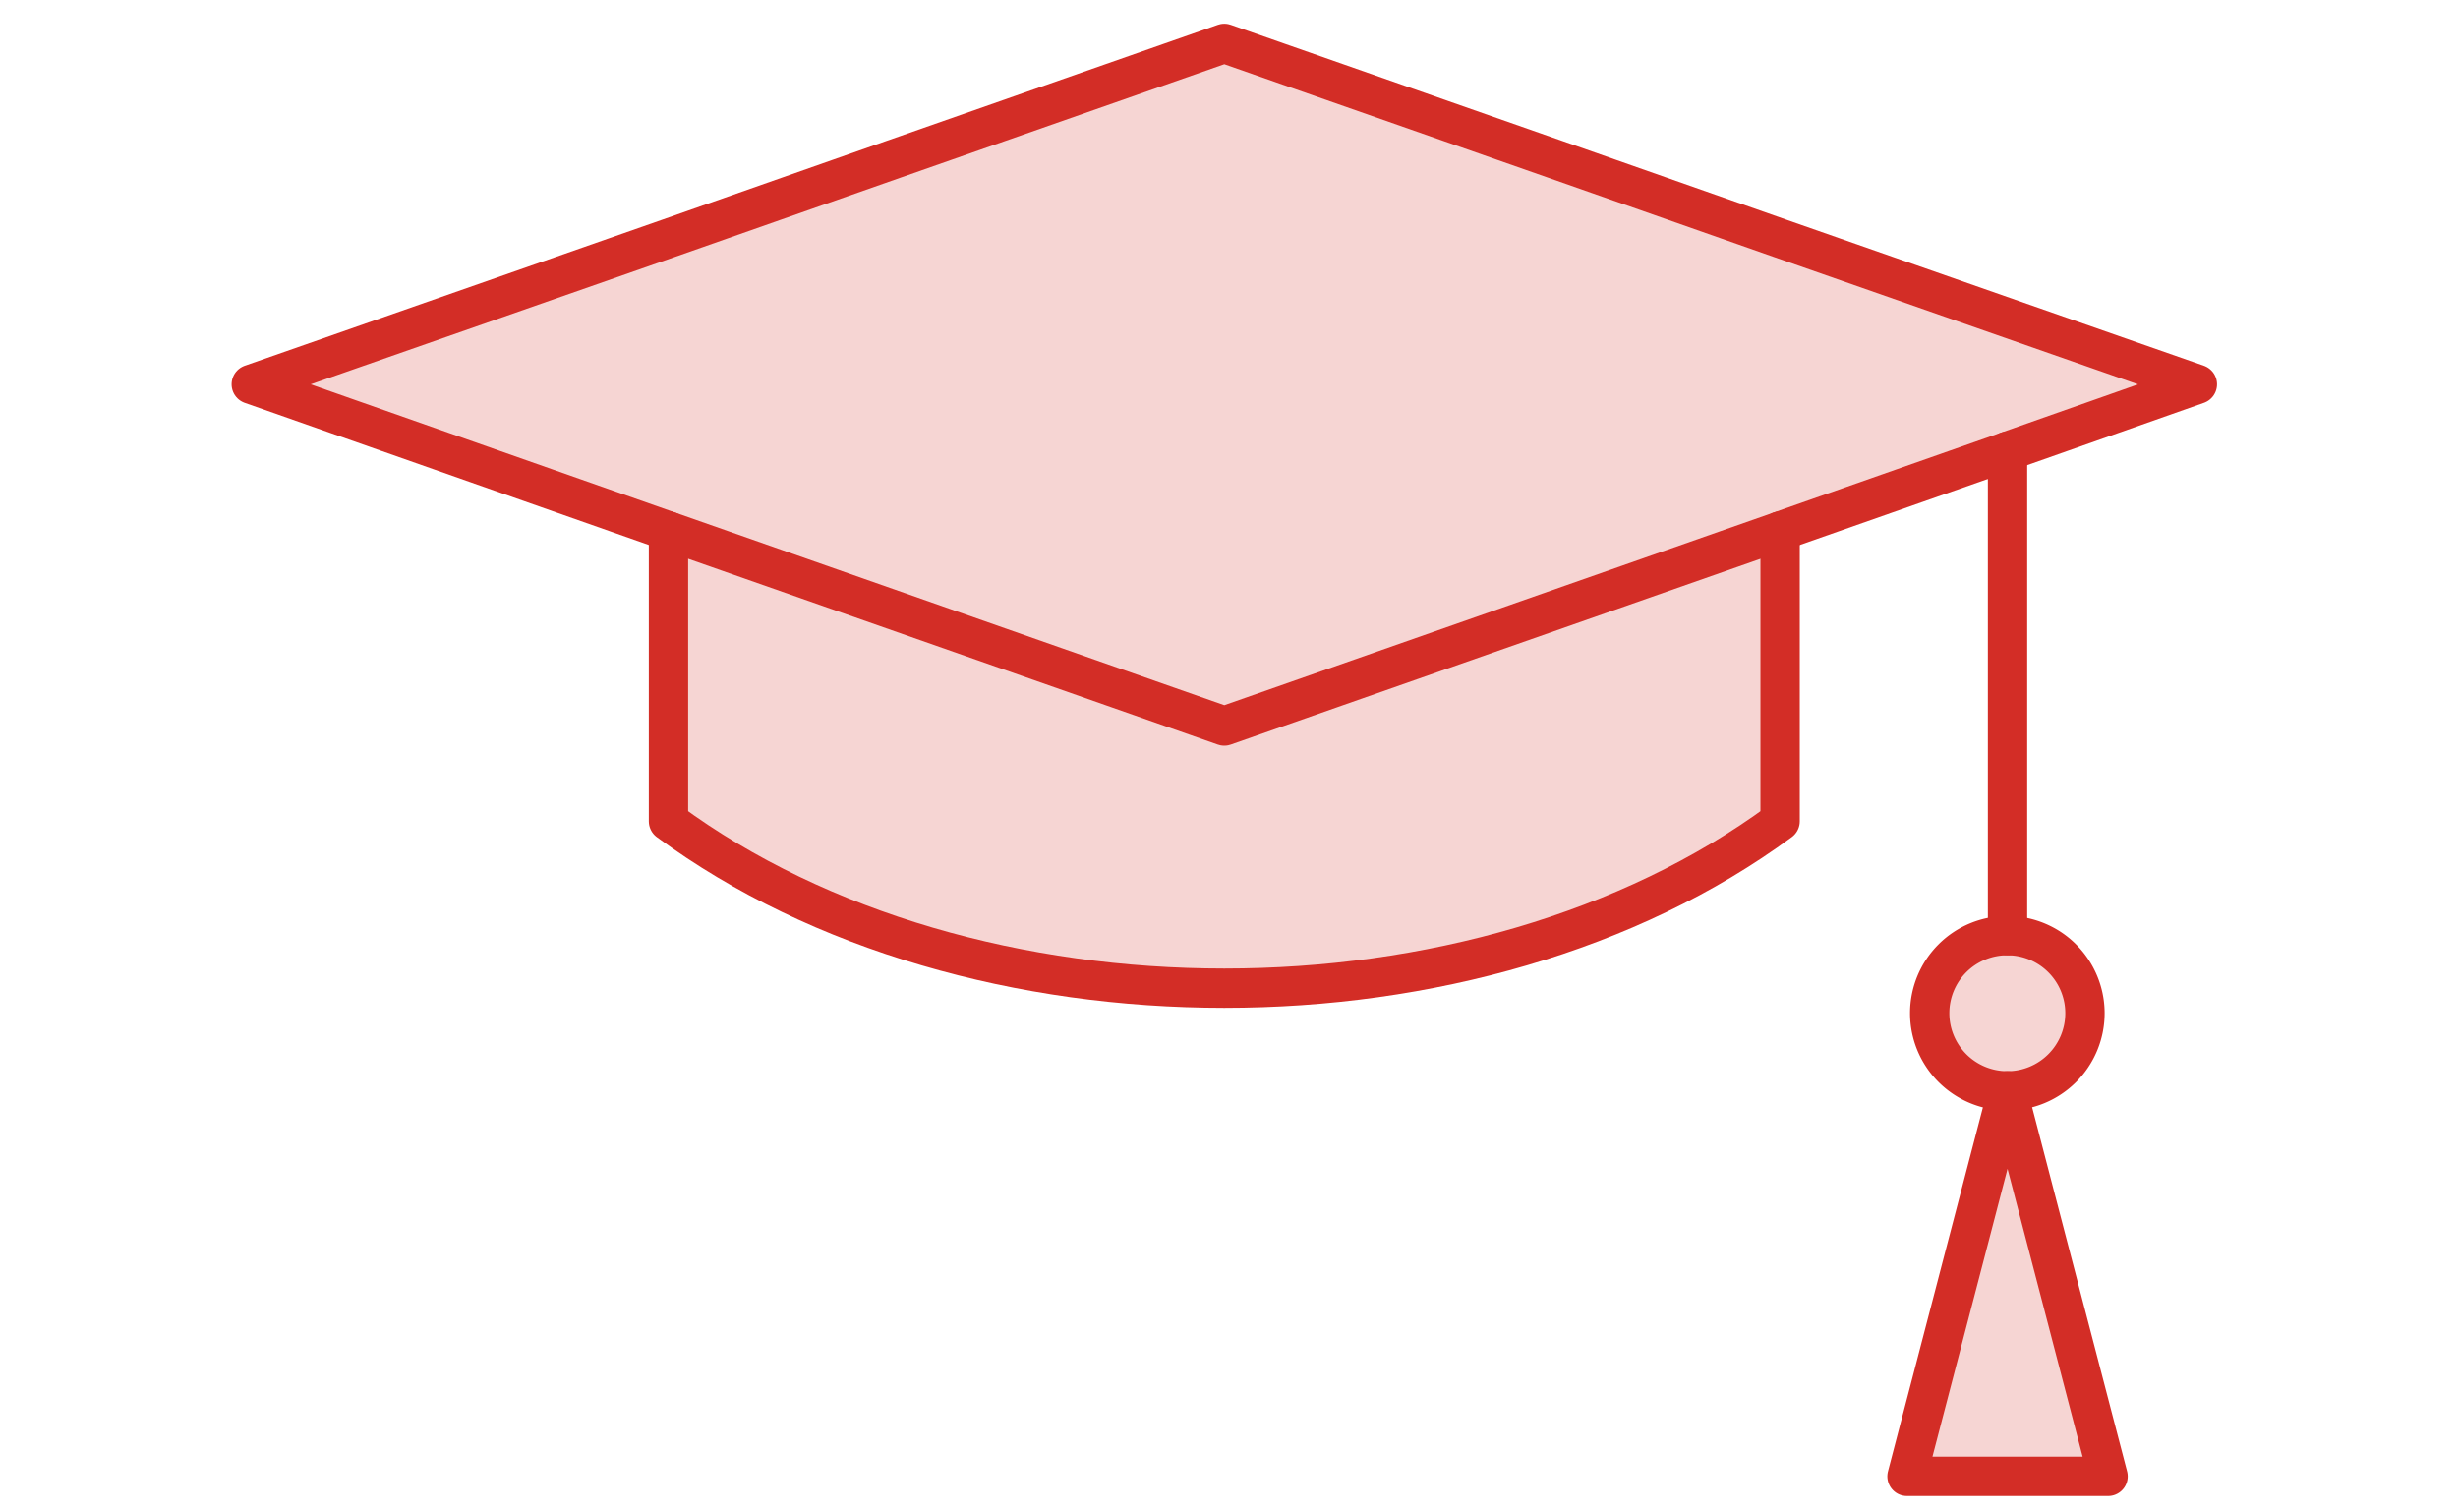 <svg xmlns="http://www.w3.org/2000/svg" xmlns:xlink="http://www.w3.org/1999/xlink" width="130" height="80" viewBox="0 0 130 80">
  <defs>
    <clipPath id="clip-path">
      <rect id="長方形_3377" data-name="長方形 3377" width="130" height="80" transform="translate(287.711 155.799)" fill="none"/>
    </clipPath>
  </defs>
  <g id="マスクグループ_9841" data-name="マスクグループ 9841" transform="translate(-287.711 -155.799)" clip-path="url(#clip-path)">
    <g id="グループ_10132" data-name="グループ 10132" transform="translate(301.002 158.094)">
      <path id="パス_15703" data-name="パス 15703" d="M371.663,199.439l5.317,20.391H366.346Z" transform="translate(-278.779 -144.034)" fill="#f6d5d3"/>
      <path id="パス_15704" data-name="パス 15704" d="M375.475,197.406a4.117,4.117,0,1,1-4.117-4.1A4.118,4.118,0,0,1,375.475,197.406Z" transform="translate(-278.475 -146.118)" fill="#f6d5d3"/>
      <path id="パス_15705" data-name="パス 15705" d="M376.258,177.343v15.352c-15.974,11.771-42.818,11.771-58.792,0V177.343l29.4,10.313Z" transform="translate(-295.402 -151.549)" fill="#f6d5d3"/>
      <path id="パス_15706" data-name="パス 15706" d="M403.92,176.127l-10.035,3.538-12.029,4.224-29.4,10.313-29.4-10.313L301,176.127l22.063-7.719,11.9-4.181,17.5-6.132,17.5,6.132,11.9,4.181Z" transform="translate(-301.002 -158.095)" fill="#f6d5d3"/>
    </g>
    <g id="グループ_10133" data-name="グループ 10133" transform="translate(301.002 158.094)">
      <path id="パス_15707" data-name="パス 15707" d="M323.065,183.888,301,176.127l22.063-7.719,11.9-4.181,17.5-6.132,17.5,6.132,11.9,4.181,22.063,7.719-10.035,3.538-12.029,4.224-29.4,10.313Z" transform="translate(-301.002 -158.095)" fill="none" stroke="#d32d26" stroke-linecap="round" stroke-linejoin="round" stroke-width="2.08"/>
      <path id="パス_15708" data-name="パス 15708" d="M376.258,177.343v15.352c-15.974,11.771-42.818,11.771-58.792,0V177.343" transform="translate(-295.402 -151.549)" fill="none" stroke="#d32d26" stroke-linecap="round" stroke-linejoin="round" stroke-width="2.08"/>
      <line id="線_553" data-name="線 553" y1="25.622" transform="translate(92.884 21.57)" fill="none" stroke="#d32d26" stroke-linecap="round" stroke-linejoin="round" stroke-width="2.08"/>
      <path id="パス_15709" data-name="パス 15709" d="M371.359,193.311a4.106,4.106,0,1,1-4.117,4.1A4.1,4.1,0,0,1,371.359,193.311Z" transform="translate(-278.475 -146.118)" fill="none" stroke="#d32d26" stroke-linecap="round" stroke-linejoin="round" stroke-width="2.08"/>
      <path id="パス_15710" data-name="パス 15710" d="M371.663,199.439l-5.317,20.391h10.635Z" transform="translate(-278.779 -144.034)" fill="none" stroke="#d32d26" stroke-linecap="round" stroke-linejoin="round" stroke-width="2.08"/>
    </g>
  </g>
</svg>
